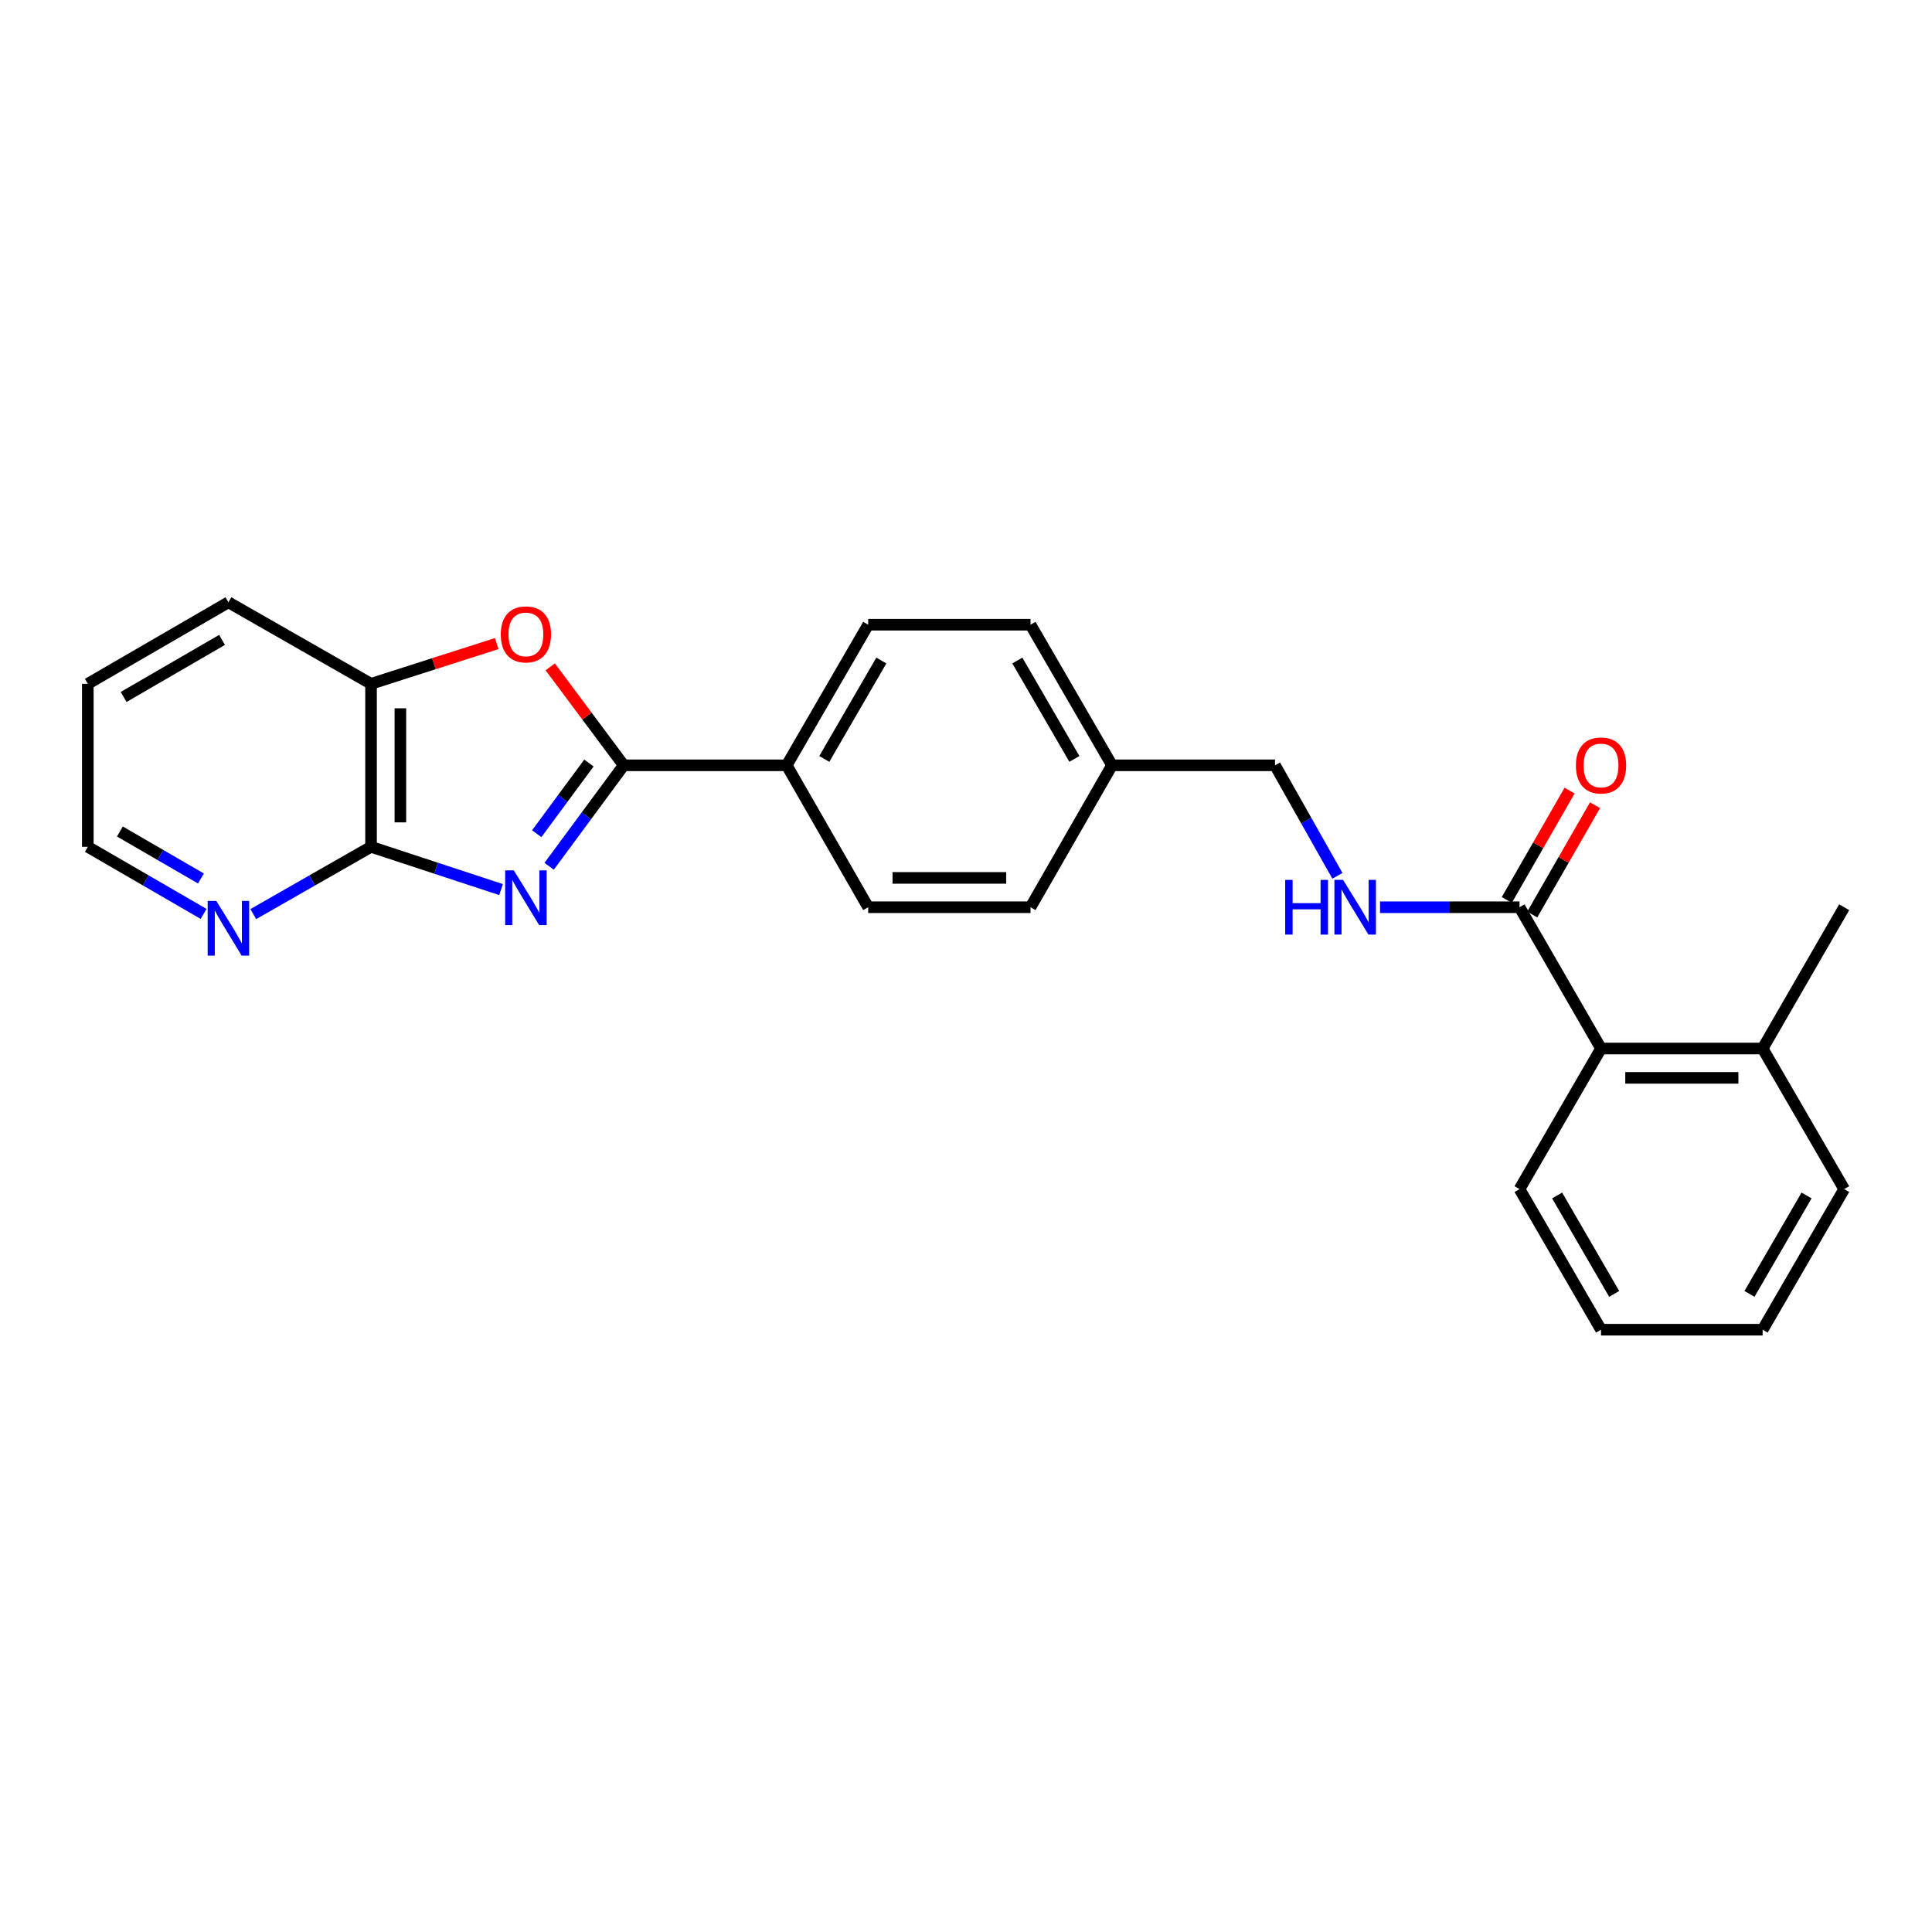 <?xml version='1.0' encoding='iso-8859-1'?>
<svg version='1.1' baseProfile='full'
              xmlns='http://www.w3.org/2000/svg'
                      xmlns:rdkit='http://www.rdkit.org/xml'
                      xmlns:xlink='http://www.w3.org/1999/xlink'
                  xml:space='preserve'
width='1000px' height='1000px' viewBox='0 0 1000 1000'>
<!-- END OF HEADER -->
<rect style='opacity:1.0;fill:#FFFFFF;stroke:none' width='1000' height='1000' x='0' y='0'> </rect>
<path class='bond-0' d='M 284.235,448.385 L 303.533,422.253' style='fill:none;fill-rule:evenodd;stroke:#0000FF;stroke-width:6px;stroke-linecap:butt;stroke-linejoin:miter;stroke-opacity:1' />
<path class='bond-0' d='M 303.533,422.253 L 322.832,396.121' style='fill:none;fill-rule:evenodd;stroke:#000000;stroke-width:6px;stroke-linecap:butt;stroke-linejoin:miter;stroke-opacity:1' />
<path class='bond-0' d='M 277.809,431.524 L 291.318,413.232' style='fill:none;fill-rule:evenodd;stroke:#0000FF;stroke-width:6px;stroke-linecap:butt;stroke-linejoin:miter;stroke-opacity:1' />
<path class='bond-0' d='M 291.318,413.232 L 304.827,394.939' style='fill:none;fill-rule:evenodd;stroke:#000000;stroke-width:6px;stroke-linecap:butt;stroke-linejoin:miter;stroke-opacity:1' />
<path class='bond-1' d='M 259.355,460.45 L 225.702,449.381' style='fill:none;fill-rule:evenodd;stroke:#0000FF;stroke-width:6px;stroke-linecap:butt;stroke-linejoin:miter;stroke-opacity:1' />
<path class='bond-1' d='M 225.702,449.381 L 192.048,438.312' style='fill:none;fill-rule:evenodd;stroke:#000000;stroke-width:6px;stroke-linecap:butt;stroke-linejoin:miter;stroke-opacity:1' />
<path class='bond-2' d='M 322.832,396.121 L 303.815,370.639' style='fill:none;fill-rule:evenodd;stroke:#000000;stroke-width:6px;stroke-linecap:butt;stroke-linejoin:miter;stroke-opacity:1' />
<path class='bond-2' d='M 303.815,370.639 L 284.799,345.158' style='fill:none;fill-rule:evenodd;stroke:#FF0000;stroke-width:6px;stroke-linecap:butt;stroke-linejoin:miter;stroke-opacity:1' />
<path class='bond-6' d='M 322.832,396.121 L 407.189,396.121' style='fill:none;fill-rule:evenodd;stroke:#000000;stroke-width:6px;stroke-linecap:butt;stroke-linejoin:miter;stroke-opacity:1' />
<path class='bond-4' d='M 192.048,438.312 L 192.048,353.946' style='fill:none;fill-rule:evenodd;stroke:#000000;stroke-width:6px;stroke-linecap:butt;stroke-linejoin:miter;stroke-opacity:1' />
<path class='bond-4' d='M 207.234,425.657 L 207.234,366.601' style='fill:none;fill-rule:evenodd;stroke:#000000;stroke-width:6px;stroke-linecap:butt;stroke-linejoin:miter;stroke-opacity:1' />
<path class='bond-8' d='M 192.048,438.312 L 161.571,455.724' style='fill:none;fill-rule:evenodd;stroke:#000000;stroke-width:6px;stroke-linecap:butt;stroke-linejoin:miter;stroke-opacity:1' />
<path class='bond-8' d='M 161.571,455.724 L 131.094,473.136' style='fill:none;fill-rule:evenodd;stroke:#0000FF;stroke-width:6px;stroke-linecap:butt;stroke-linejoin:miter;stroke-opacity:1' />
<path class='bond-25' d='M 257.1,333.118 L 224.574,343.532' style='fill:none;fill-rule:evenodd;stroke:#FF0000;stroke-width:6px;stroke-linecap:butt;stroke-linejoin:miter;stroke-opacity:1' />
<path class='bond-25' d='M 224.574,343.532 L 192.048,353.946' style='fill:none;fill-rule:evenodd;stroke:#000000;stroke-width:6px;stroke-linecap:butt;stroke-linejoin:miter;stroke-opacity:1' />
<path class='bond-3' d='M 786.506,469.586 L 750.402,469.586' style='fill:none;fill-rule:evenodd;stroke:#000000;stroke-width:6px;stroke-linecap:butt;stroke-linejoin:miter;stroke-opacity:1' />
<path class='bond-3' d='M 750.402,469.586 L 714.298,469.586' style='fill:none;fill-rule:evenodd;stroke:#0000FF;stroke-width:6px;stroke-linecap:butt;stroke-linejoin:miter;stroke-opacity:1' />
<path class='bond-5' d='M 786.506,469.586 L 828.689,542.714' style='fill:none;fill-rule:evenodd;stroke:#000000;stroke-width:6px;stroke-linecap:butt;stroke-linejoin:miter;stroke-opacity:1' />
<path class='bond-9' d='M 793.091,473.367 L 809.336,445.073' style='fill:none;fill-rule:evenodd;stroke:#000000;stroke-width:6px;stroke-linecap:butt;stroke-linejoin:miter;stroke-opacity:1' />
<path class='bond-9' d='M 809.336,445.073 L 825.582,416.779' style='fill:none;fill-rule:evenodd;stroke:#FF0000;stroke-width:6px;stroke-linecap:butt;stroke-linejoin:miter;stroke-opacity:1' />
<path class='bond-9' d='M 779.921,465.805 L 796.167,437.511' style='fill:none;fill-rule:evenodd;stroke:#000000;stroke-width:6px;stroke-linecap:butt;stroke-linejoin:miter;stroke-opacity:1' />
<path class='bond-9' d='M 796.167,437.511 L 812.413,409.218' style='fill:none;fill-rule:evenodd;stroke:#FF0000;stroke-width:6px;stroke-linecap:butt;stroke-linejoin:miter;stroke-opacity:1' />
<path class='bond-17' d='M 192.048,353.946 L 118.228,311.746' style='fill:none;fill-rule:evenodd;stroke:#000000;stroke-width:6px;stroke-linecap:butt;stroke-linejoin:miter;stroke-opacity:1' />
<path class='bond-10' d='M 828.689,542.714 L 912.337,542.714' style='fill:none;fill-rule:evenodd;stroke:#000000;stroke-width:6px;stroke-linecap:butt;stroke-linejoin:miter;stroke-opacity:1' />
<path class='bond-10' d='M 841.236,557.9 L 899.79,557.9' style='fill:none;fill-rule:evenodd;stroke:#000000;stroke-width:6px;stroke-linecap:butt;stroke-linejoin:miter;stroke-opacity:1' />
<path class='bond-18' d='M 828.689,542.714 L 786.506,615.48' style='fill:none;fill-rule:evenodd;stroke:#000000;stroke-width:6px;stroke-linecap:butt;stroke-linejoin:miter;stroke-opacity:1' />
<path class='bond-11' d='M 407.189,396.121 L 449.372,323.355' style='fill:none;fill-rule:evenodd;stroke:#000000;stroke-width:6px;stroke-linecap:butt;stroke-linejoin:miter;stroke-opacity:1' />
<path class='bond-11' d='M 426.655,392.822 L 456.183,341.886' style='fill:none;fill-rule:evenodd;stroke:#000000;stroke-width:6px;stroke-linecap:butt;stroke-linejoin:miter;stroke-opacity:1' />
<path class='bond-12' d='M 407.189,396.121 L 449.372,469.586' style='fill:none;fill-rule:evenodd;stroke:#000000;stroke-width:6px;stroke-linecap:butt;stroke-linejoin:miter;stroke-opacity:1' />
<path class='bond-7' d='M 692.243,453.317 L 676.092,424.719' style='fill:none;fill-rule:evenodd;stroke:#0000FF;stroke-width:6px;stroke-linecap:butt;stroke-linejoin:miter;stroke-opacity:1' />
<path class='bond-7' d='M 676.092,424.719 L 659.94,396.121' style='fill:none;fill-rule:evenodd;stroke:#000000;stroke-width:6px;stroke-linecap:butt;stroke-linejoin:miter;stroke-opacity:1' />
<path class='bond-19' d='M 105.386,473.043 L 75.42,455.678' style='fill:none;fill-rule:evenodd;stroke:#0000FF;stroke-width:6px;stroke-linecap:butt;stroke-linejoin:miter;stroke-opacity:1' />
<path class='bond-19' d='M 75.42,455.678 L 45.455,438.312' style='fill:none;fill-rule:evenodd;stroke:#000000;stroke-width:6px;stroke-linecap:butt;stroke-linejoin:miter;stroke-opacity:1' />
<path class='bond-19' d='M 104.01,454.695 L 83.034,442.539' style='fill:none;fill-rule:evenodd;stroke:#0000FF;stroke-width:6px;stroke-linecap:butt;stroke-linejoin:miter;stroke-opacity:1' />
<path class='bond-19' d='M 83.034,442.539 L 62.059,430.383' style='fill:none;fill-rule:evenodd;stroke:#000000;stroke-width:6px;stroke-linecap:butt;stroke-linejoin:miter;stroke-opacity:1' />
<path class='bond-20' d='M 912.337,542.714 L 954.545,469.586' style='fill:none;fill-rule:evenodd;stroke:#000000;stroke-width:6px;stroke-linecap:butt;stroke-linejoin:miter;stroke-opacity:1' />
<path class='bond-21' d='M 912.337,542.714 L 954.545,615.48' style='fill:none;fill-rule:evenodd;stroke:#000000;stroke-width:6px;stroke-linecap:butt;stroke-linejoin:miter;stroke-opacity:1' />
<path class='bond-15' d='M 449.372,323.355 L 533.392,323.355' style='fill:none;fill-rule:evenodd;stroke:#000000;stroke-width:6px;stroke-linecap:butt;stroke-linejoin:miter;stroke-opacity:1' />
<path class='bond-16' d='M 449.372,469.586 L 533.392,469.586' style='fill:none;fill-rule:evenodd;stroke:#000000;stroke-width:6px;stroke-linecap:butt;stroke-linejoin:miter;stroke-opacity:1' />
<path class='bond-16' d='M 461.975,454.4 L 520.789,454.4' style='fill:none;fill-rule:evenodd;stroke:#000000;stroke-width:6px;stroke-linecap:butt;stroke-linejoin:miter;stroke-opacity:1' />
<path class='bond-13' d='M 659.94,396.121 L 575.566,396.121' style='fill:none;fill-rule:evenodd;stroke:#000000;stroke-width:6px;stroke-linecap:butt;stroke-linejoin:miter;stroke-opacity:1' />
<path class='bond-14' d='M 575.566,396.121 L 533.392,469.586' style='fill:none;fill-rule:evenodd;stroke:#000000;stroke-width:6px;stroke-linecap:butt;stroke-linejoin:miter;stroke-opacity:1' />
<path class='bond-27' d='M 575.566,396.121 L 533.392,323.355' style='fill:none;fill-rule:evenodd;stroke:#000000;stroke-width:6px;stroke-linecap:butt;stroke-linejoin:miter;stroke-opacity:1' />
<path class='bond-27' d='M 556.102,392.821 L 526.58,341.885' style='fill:none;fill-rule:evenodd;stroke:#000000;stroke-width:6px;stroke-linecap:butt;stroke-linejoin:miter;stroke-opacity:1' />
<path class='bond-26' d='M 118.228,311.746 L 45.455,353.946' style='fill:none;fill-rule:evenodd;stroke:#000000;stroke-width:6px;stroke-linecap:butt;stroke-linejoin:miter;stroke-opacity:1' />
<path class='bond-26' d='M 114.93,331.213 L 63.988,360.753' style='fill:none;fill-rule:evenodd;stroke:#000000;stroke-width:6px;stroke-linecap:butt;stroke-linejoin:miter;stroke-opacity:1' />
<path class='bond-23' d='M 786.506,615.48 L 828.689,688.254' style='fill:none;fill-rule:evenodd;stroke:#000000;stroke-width:6px;stroke-linecap:butt;stroke-linejoin:miter;stroke-opacity:1' />
<path class='bond-23' d='M 805.972,618.78 L 835.5,669.722' style='fill:none;fill-rule:evenodd;stroke:#000000;stroke-width:6px;stroke-linecap:butt;stroke-linejoin:miter;stroke-opacity:1' />
<path class='bond-22' d='M 45.455,438.312 L 45.455,353.946' style='fill:none;fill-rule:evenodd;stroke:#000000;stroke-width:6px;stroke-linecap:butt;stroke-linejoin:miter;stroke-opacity:1' />
<path class='bond-28' d='M 954.545,615.48 L 912.337,688.254' style='fill:none;fill-rule:evenodd;stroke:#000000;stroke-width:6px;stroke-linecap:butt;stroke-linejoin:miter;stroke-opacity:1' />
<path class='bond-28' d='M 935.078,618.777 L 905.532,669.719' style='fill:none;fill-rule:evenodd;stroke:#000000;stroke-width:6px;stroke-linecap:butt;stroke-linejoin:miter;stroke-opacity:1' />
<path class='bond-24' d='M 828.689,688.254 L 912.337,688.254' style='fill:none;fill-rule:evenodd;stroke:#000000;stroke-width:6px;stroke-linecap:butt;stroke-linejoin:miter;stroke-opacity:1' />
<path  class='atom-0' d='M 265.944 450.516
L 275.224 465.516
Q 276.144 466.996, 277.624 469.676
Q 279.104 472.356, 279.184 472.516
L 279.184 450.516
L 282.944 450.516
L 282.944 478.836
L 279.064 478.836
L 269.104 462.436
Q 267.944 460.516, 266.704 458.316
Q 265.504 456.116, 265.144 455.436
L 265.144 478.836
L 261.464 478.836
L 261.464 450.516
L 265.944 450.516
' fill='#0000FF'/>
<path  class='atom-3' d='M 259.204 328.362
Q 259.204 321.562, 262.564 317.762
Q 265.924 313.962, 272.204 313.962
Q 278.484 313.962, 281.844 317.762
Q 285.204 321.562, 285.204 328.362
Q 285.204 335.242, 281.804 339.162
Q 278.404 343.042, 272.204 343.042
Q 265.964 343.042, 262.564 339.162
Q 259.204 335.282, 259.204 328.362
M 272.204 339.842
Q 276.524 339.842, 278.844 336.962
Q 281.204 334.042, 281.204 328.362
Q 281.204 322.802, 278.844 320.002
Q 276.524 317.162, 272.204 317.162
Q 267.884 317.162, 265.524 319.962
Q 263.204 322.762, 263.204 328.362
Q 263.204 334.082, 265.524 336.962
Q 267.884 339.842, 272.204 339.842
' fill='#FF0000'/>
<path  class='atom-8' d='M 665.212 455.426
L 669.052 455.426
L 669.052 467.466
L 683.532 467.466
L 683.532 455.426
L 687.372 455.426
L 687.372 483.746
L 683.532 483.746
L 683.532 470.666
L 669.052 470.666
L 669.052 483.746
L 665.212 483.746
L 665.212 455.426
' fill='#0000FF'/>
<path  class='atom-8' d='M 695.172 455.426
L 704.452 470.426
Q 705.372 471.906, 706.852 474.586
Q 708.332 477.266, 708.412 477.426
L 708.412 455.426
L 712.172 455.426
L 712.172 483.746
L 708.292 483.746
L 698.332 467.346
Q 697.172 465.426, 695.932 463.226
Q 694.732 461.026, 694.372 460.346
L 694.372 483.746
L 690.692 483.746
L 690.692 455.426
L 695.172 455.426
' fill='#0000FF'/>
<path  class='atom-9' d='M 111.968 466.326
L 121.248 481.326
Q 122.168 482.806, 123.648 485.486
Q 125.128 488.166, 125.208 488.326
L 125.208 466.326
L 128.968 466.326
L 128.968 494.646
L 125.088 494.646
L 115.128 478.246
Q 113.968 476.326, 112.728 474.126
Q 111.528 471.926, 111.168 471.246
L 111.168 494.646
L 107.488 494.646
L 107.488 466.326
L 111.968 466.326
' fill='#0000FF'/>
<path  class='atom-10' d='M 815.689 396.201
Q 815.689 389.401, 819.049 385.601
Q 822.409 381.801, 828.689 381.801
Q 834.969 381.801, 838.329 385.601
Q 841.689 389.401, 841.689 396.201
Q 841.689 403.081, 838.289 407.001
Q 834.889 410.881, 828.689 410.881
Q 822.449 410.881, 819.049 407.001
Q 815.689 403.121, 815.689 396.201
M 828.689 407.681
Q 833.009 407.681, 835.329 404.801
Q 837.689 401.881, 837.689 396.201
Q 837.689 390.641, 835.329 387.841
Q 833.009 385.001, 828.689 385.001
Q 824.369 385.001, 822.009 387.801
Q 819.689 390.601, 819.689 396.201
Q 819.689 401.921, 822.009 404.801
Q 824.369 407.681, 828.689 407.681
' fill='#FF0000'/>
</svg>
